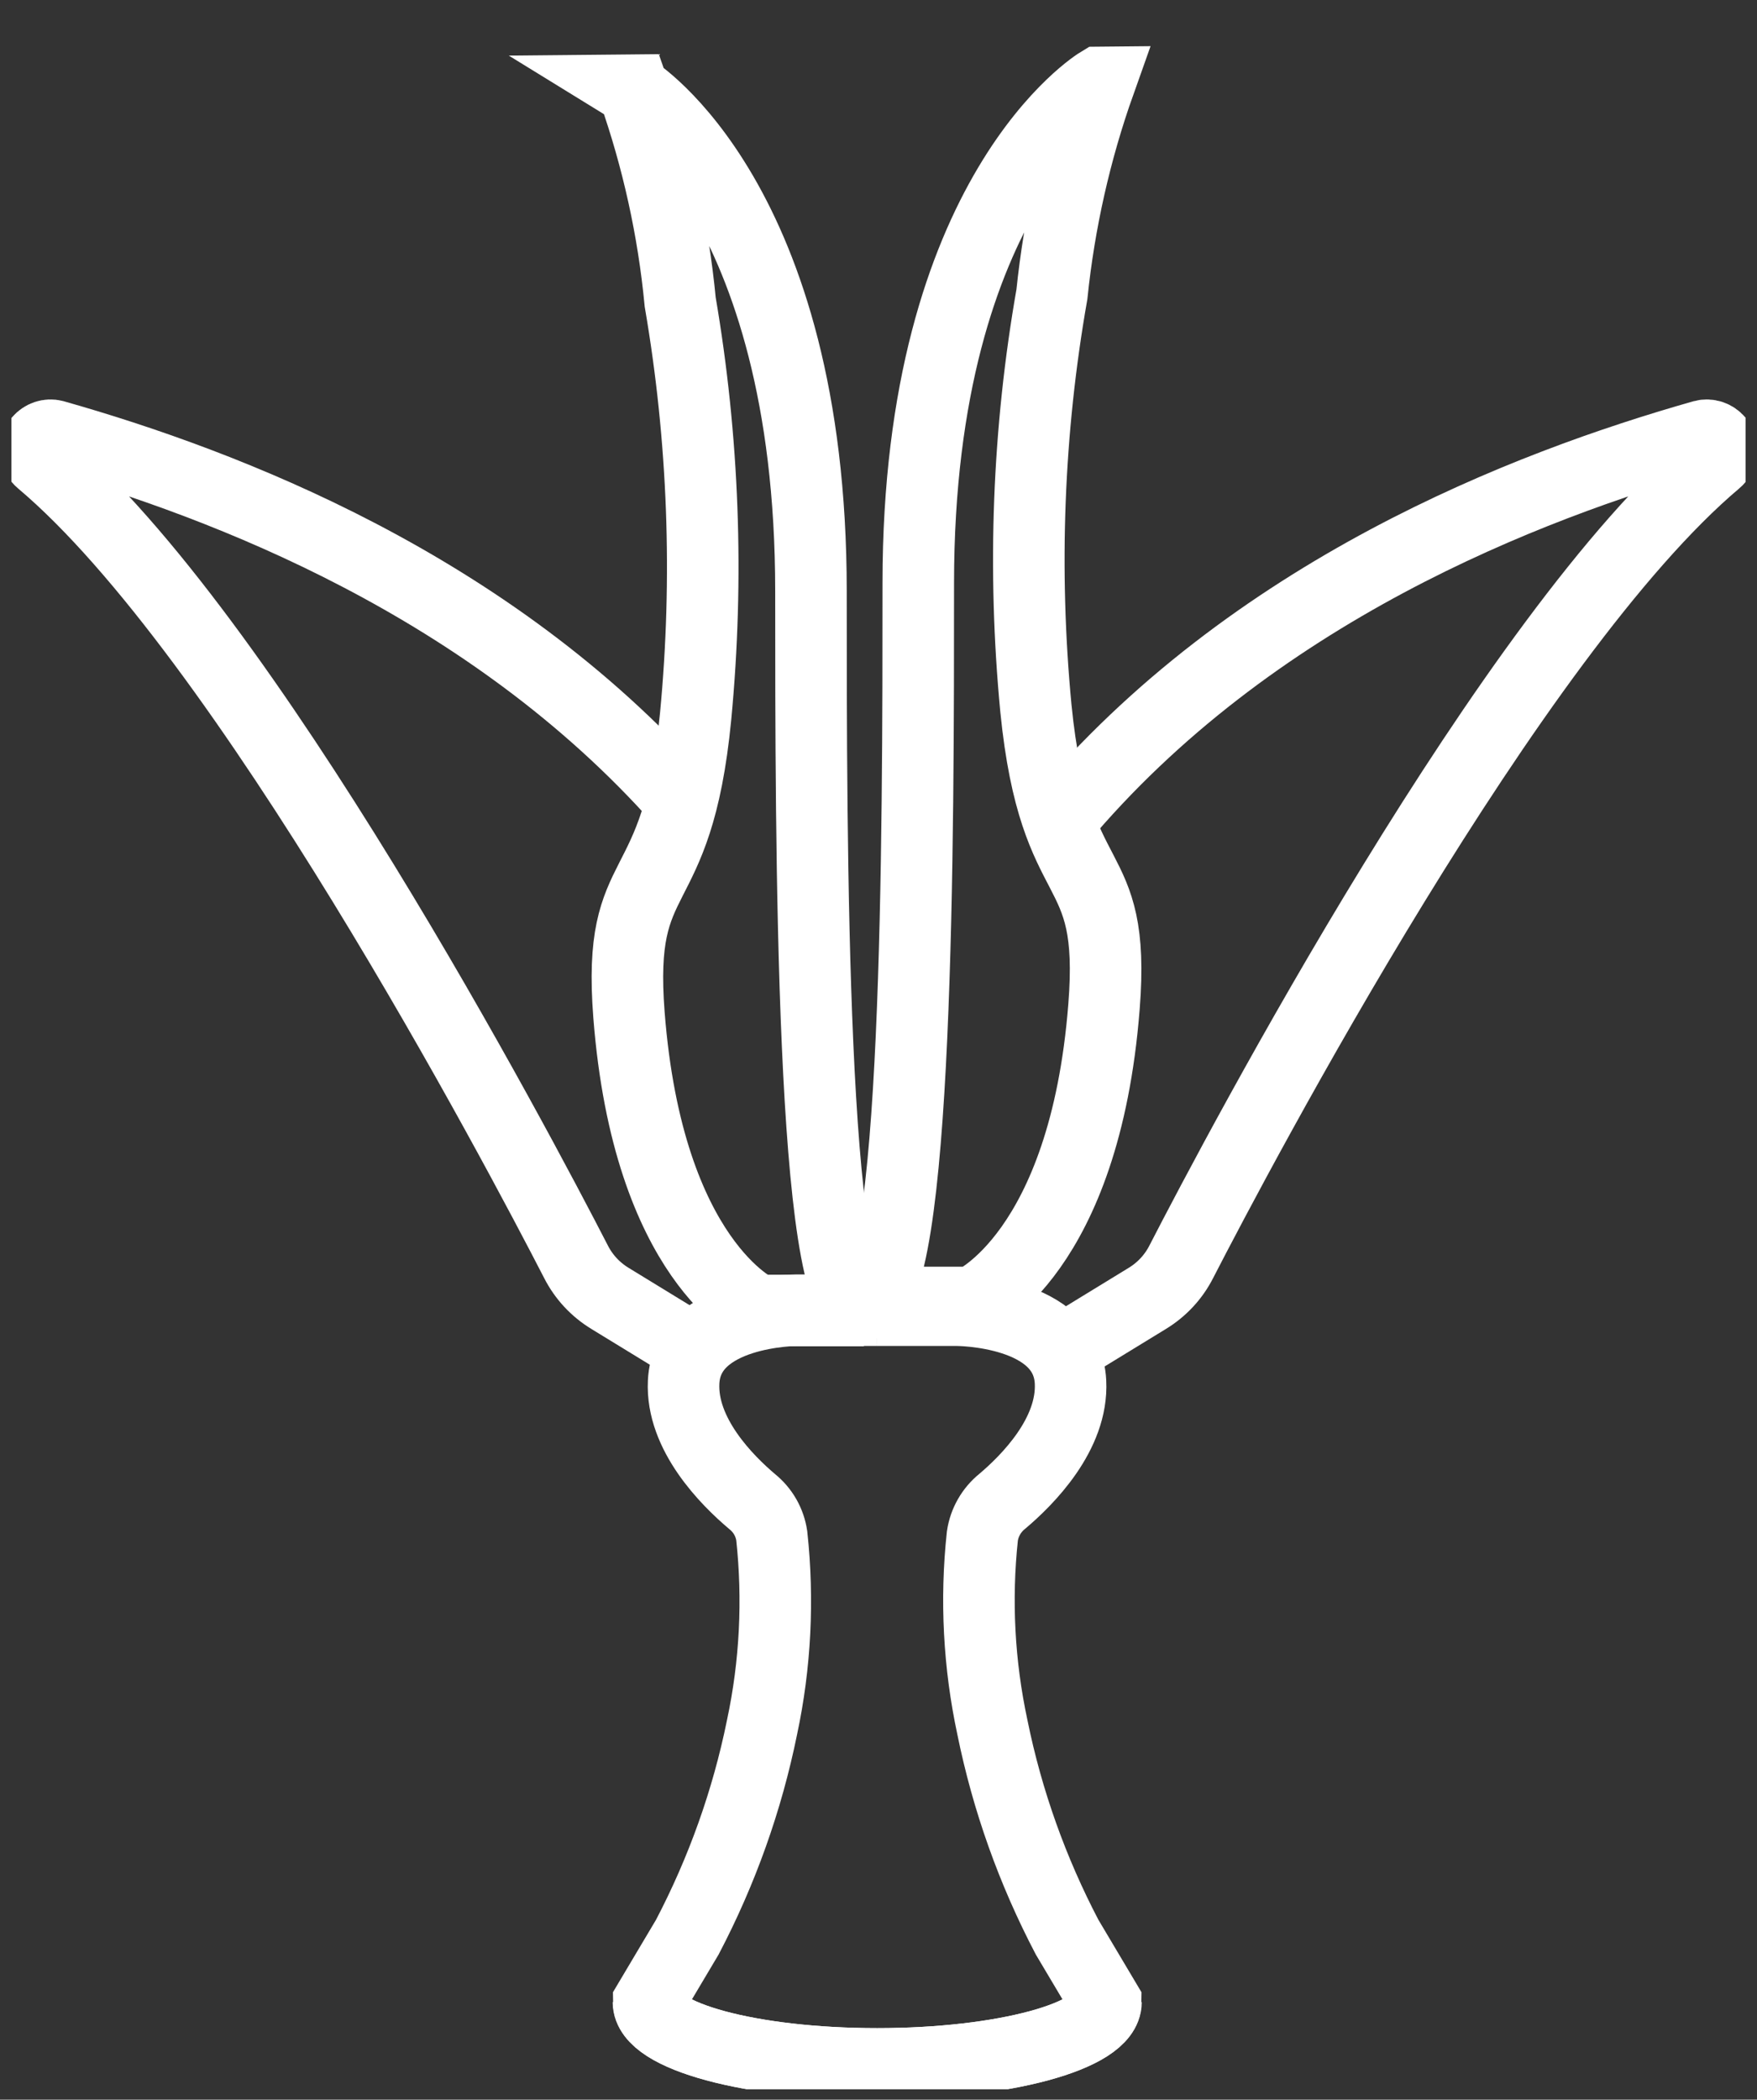 <?xml version="1.0" encoding="UTF-8"?><svg id="Ebene_1" xmlns="http://www.w3.org/2000/svg" xmlns:xlink="http://www.w3.org/1999/xlink" viewBox="0 0 61.4 73.35"><rect x="0" y="0" width="61.4" height="73.35" fill="#333333" stroke="none"/><defs><style>.cls-1{clip-path:url(#clippath);}.cls-2{stroke-width:0px;}.cls-2,.cls-3{fill:none;}.cls-3{stroke:#fff;stroke-miterlimit:10;stroke-width:2.5px;}</style><clipPath id="clippath"><rect class="cls-2" x=".4" y=".77" width="60.6" height="72.21"/></clipPath></defs><g class="cls-1"><g id="Gruppe_100"><path id="Pfad_68" class="cls-3" d="M30.65,45.77h-2.8s-3.84,0-3.96,2.51c-.09,1.82,1.51,3.43,2.4,4.18.37.3.61.72.68,1.19.24,2.23.13,4.49-.34,6.69-.52,2.56-1.4,5.02-2.61,7.33l-1.35,2.27c0,1.19,3.58,2.16,7.99,2.16s7.99-.97,7.99-2.16"/><path id="Pfad_69" class="cls-3" d="M30.65,45.77h2.8s3.84,0,3.96,2.51c.09,1.82-1.5,3.42-2.39,4.17-.37.3-.62.73-.69,1.21-.24,2.23-.12,4.49.35,6.68.52,2.56,1.4,5.02,2.61,7.33l1.35,2.27c0,1.19-3.58,2.16-7.99,2.16s-7.99-.97-7.99-2.16"/><path id="Pfad_70" class="cls-3" d="M37.18,47.14l2.91-1.78c.51-.31.92-.75,1.19-1.28,2.07-4.02,11.53-21.94,18.69-27.97.22-.18.25-.5.07-.72-.13-.15-.33-.22-.52-.17-6.17,1.75-15.8,5.45-22.51,13.47"/><path id="Pfad_71" class="cls-3" d="M22.14,3.15c.84,2.39,1.39,4.88,1.63,7.4.82,4.78,1,9.64.54,14.47-.65,6.73-2.75,5.01-2.33,10.43.67,8.63,4.51,10.33,4.51,10.33h3.7c-1.85,0-1.85-16.38-1.85-25.13,0-13.68-6.21-17.5-6.21-17.5Z"/><path id="Pfad_72" class="cls-3" d="M24.23,47.14l-2.91-1.78c-.51-.31-.92-.75-1.19-1.28-2.07-4.02-11.53-21.94-18.69-27.97-.22-.18-.25-.5-.07-.72.13-.15.33-.22.52-.17,5.99,1.7,15.21,5.22,21.89,12.74"/><path id="Pfad_73" class="cls-3" d="M38.43,2.88c-.85,2.39-1.41,4.88-1.67,7.4-.84,4.77-1.02,9.64-.56,14.46.67,6.73,2.81,5.01,2.38,10.43-.68,8.63-4.6,10.33-4.6,10.33h-3.78c1.89,0,1.89-16.38,1.89-25.13,0-13.68,6.33-17.49,6.33-17.49Z"/></g></g></svg>